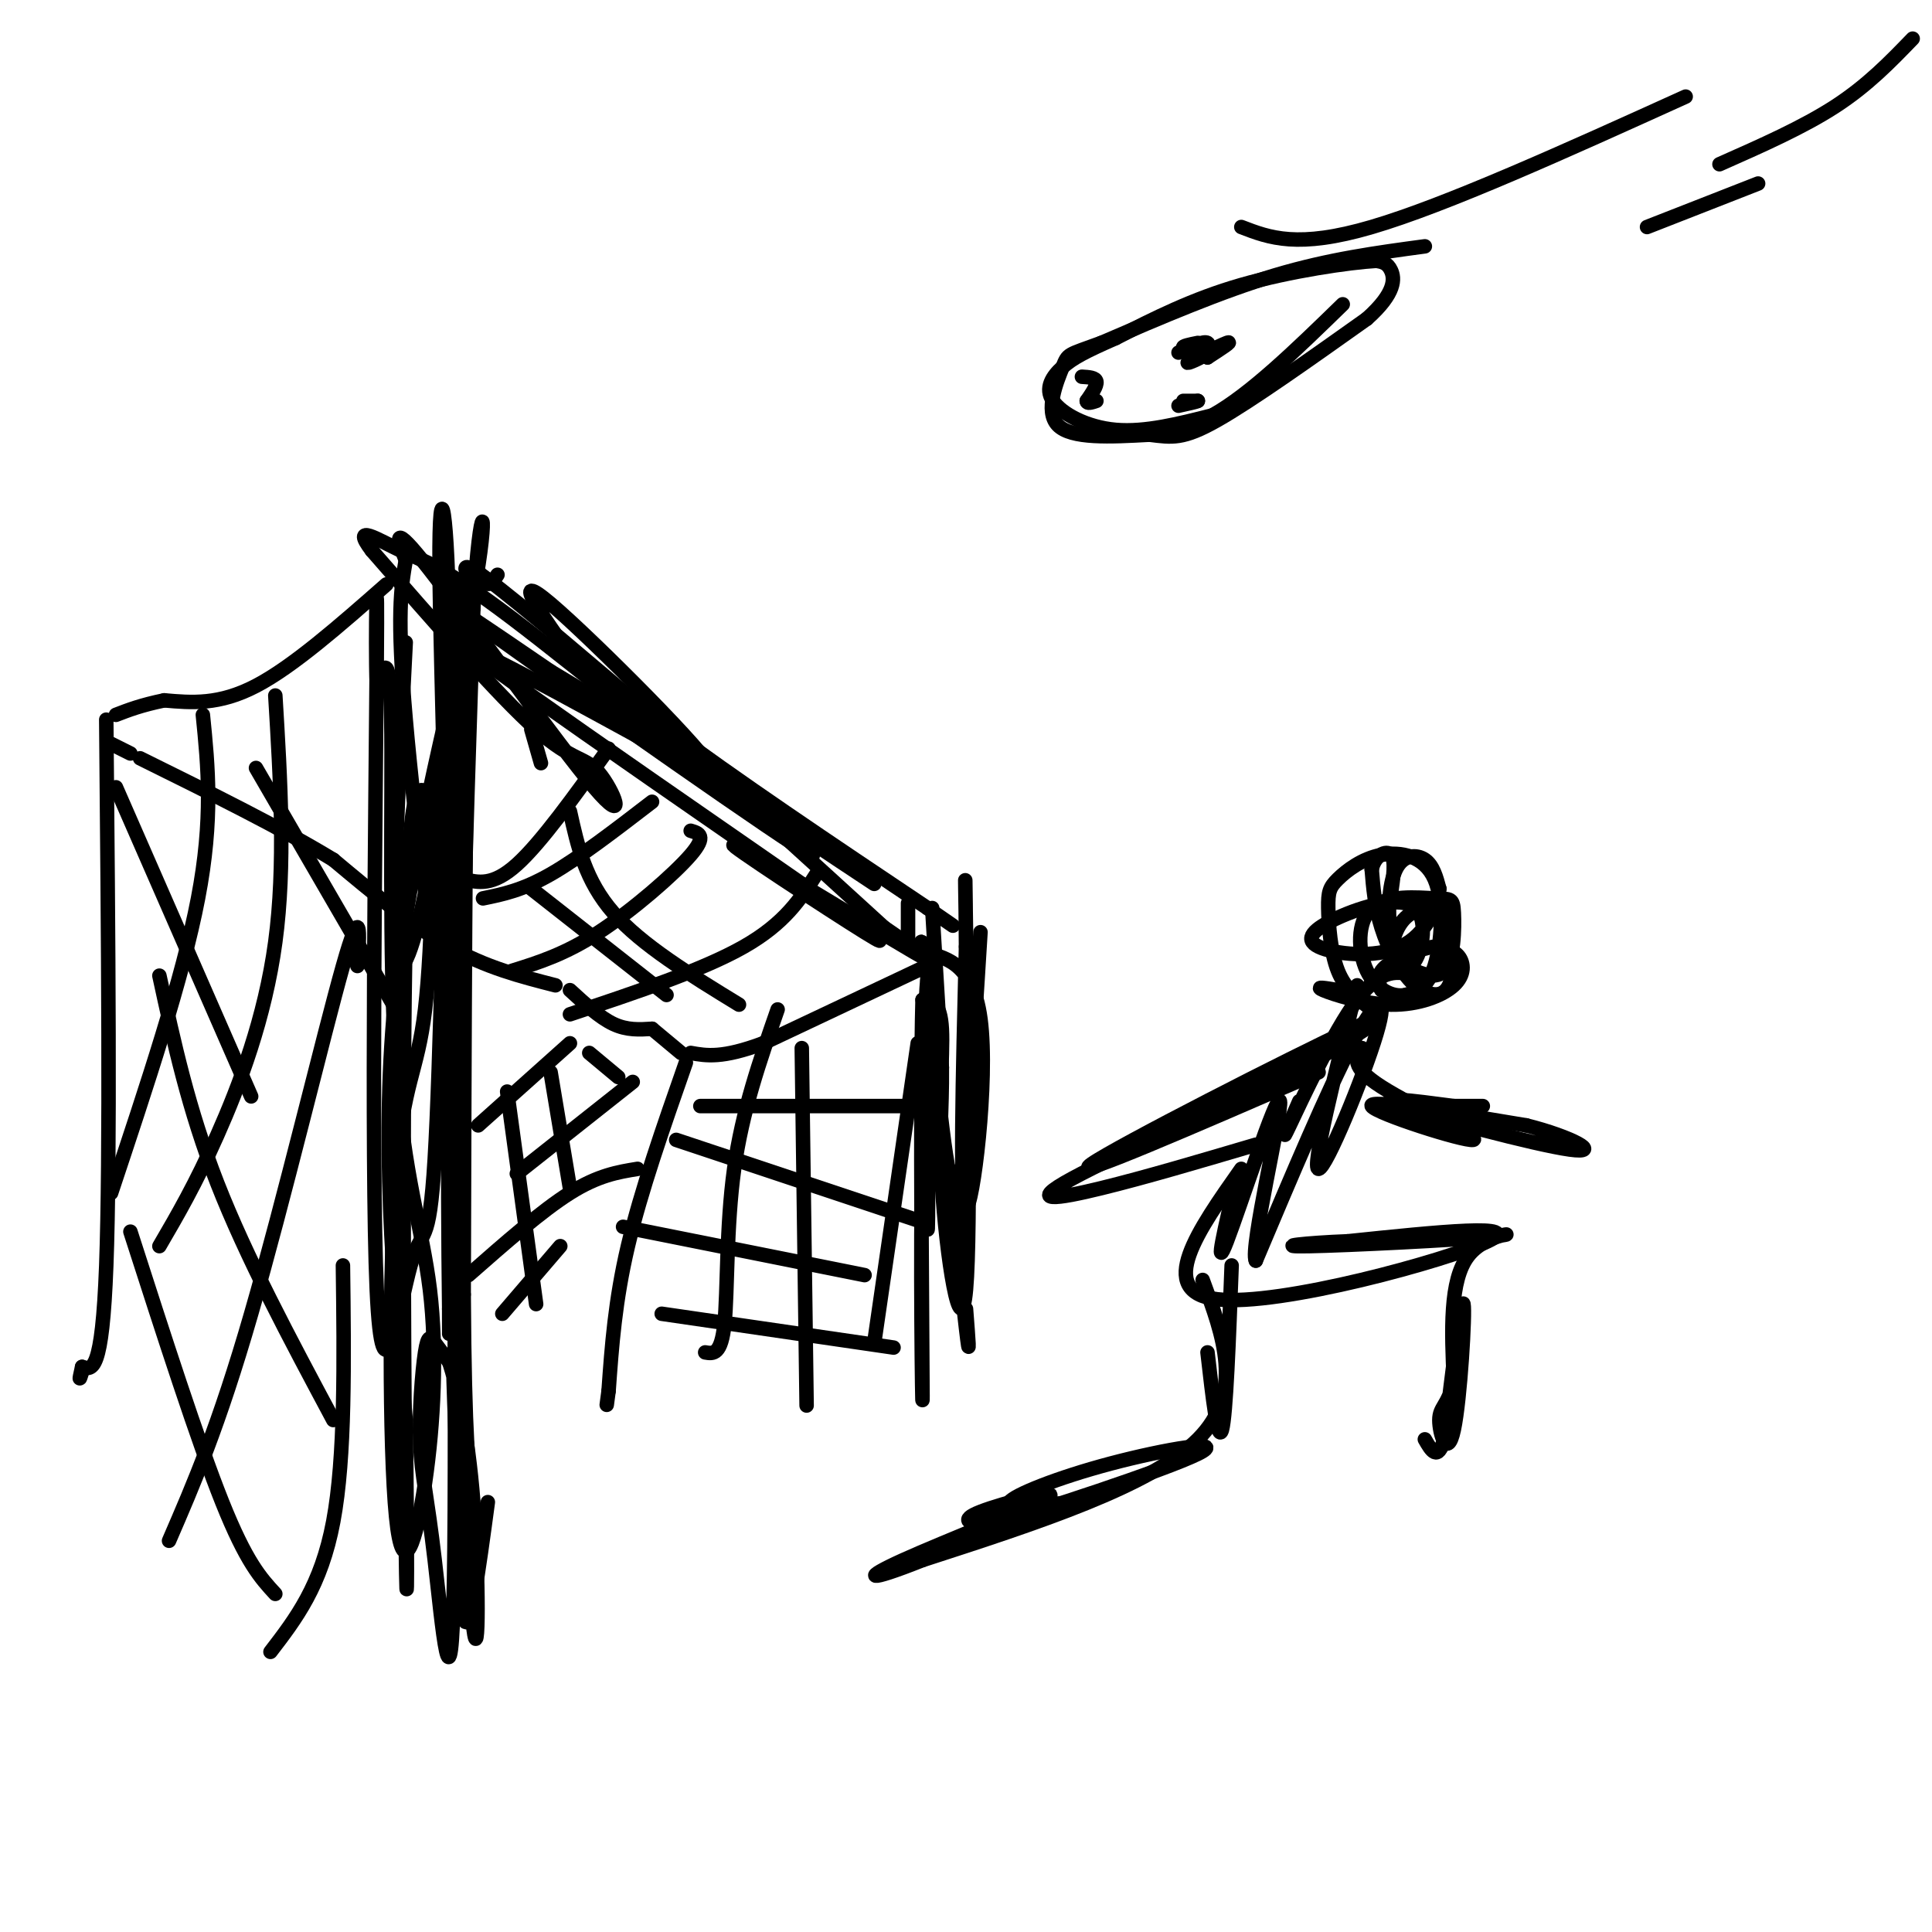 <svg viewBox='0 0 400 400' version='1.1' xmlns='http://www.w3.org/2000/svg' xmlns:xlink='http://www.w3.org/1999/xlink'><g fill='none' stroke='rgb(0,0,0)' stroke-width='3' stroke-linecap='round' stroke-linejoin='round'><path d='M98,121c-1.750,-2.917 -3.500,-5.833 3,-1c6.500,4.833 21.250,17.417 36,30'/><path d='M137,150c15.167,11.333 35.083,24.667 55,38'/><path d='M192,188c9.167,6.333 4.583,3.167 0,0'/><path d='M193,188c0.000,0.000 2.000,33.000 2,33'/><path d='M195,221c0.089,9.133 -0.689,15.467 0,21c0.689,5.533 2.844,10.267 5,15'/><path d='M95,121c0.000,0.000 -2.000,96.000 -2,96'/><path d='M93,217c-0.333,25.000 -0.167,39.500 0,54'/><path d='M93,271c0.000,9.000 0.000,4.500 0,0'/><path d='M203,193c-1.583,25.667 -3.167,51.333 -5,53c-1.833,1.667 -3.917,-20.667 -6,-43'/><path d='M192,203c-0.933,7.000 -0.267,46.000 0,51c0.267,5.000 0.133,-24.000 0,-53'/><path d='M192,201c-0.715,-9.159 -2.501,-5.558 0,-4c2.501,1.558 9.289,1.073 11,14c1.711,12.927 -1.654,39.265 -3,39c-1.346,-0.265 -0.673,-27.132 0,-54'/><path d='M200,196c-0.085,-13.750 -0.296,-21.124 0,-3c0.296,18.124 1.100,61.744 0,74c-1.100,12.256 -4.104,-6.854 -5,-22c-0.896,-15.146 0.315,-26.327 0,-32c-0.315,-5.673 -2.158,-5.836 -4,-6'/><path d='M191,207c-0.571,20.500 0.000,74.750 0,82c0.000,7.250 -0.571,-32.500 0,-49c0.571,-16.500 2.286,-9.750 4,-3'/><path d='M195,237c1.733,8.156 4.067,30.044 5,38c0.933,7.956 0.467,1.978 0,-4'/><path d='M103,119c-0.956,1.444 -1.911,2.889 -3,1c-1.089,-1.889 -2.311,-7.111 -3,17c-0.689,24.111 -0.844,77.556 -1,131'/><path d='M96,268c0.167,29.500 1.083,37.750 2,46'/><path d='M98,314c-0.489,1.644 -2.711,-17.244 -3,-52c-0.289,-34.756 1.356,-85.378 3,-136'/><path d='M98,126c1.440,-25.548 3.542,-21.417 0,-3c-3.542,18.417 -12.726,51.119 -16,82c-3.274,30.881 -0.637,59.940 2,89'/><path d='M84,294c0.369,26.595 0.292,48.583 0,25c-0.292,-23.583 -0.798,-92.738 0,-126c0.798,-33.262 2.899,-30.631 5,-28'/><path d='M89,165c0.888,4.718 0.609,30.512 -1,44c-1.609,13.488 -4.548,14.669 -6,34c-1.452,19.331 -1.416,56.812 0,71c1.416,14.188 4.214,5.084 6,-7c1.786,-12.084 2.561,-27.146 1,-40c-1.561,-12.854 -5.459,-23.499 -7,-46c-1.541,-22.501 -0.726,-56.857 -1,-72c-0.274,-15.143 -1.637,-11.071 -3,-7'/><path d='M78,142c-0.369,-10.184 0.208,-32.143 0,-5c-0.208,27.143 -1.200,103.389 0,130c1.200,26.611 4.592,3.588 7,-5c2.408,-8.588 3.831,-2.739 5,-22c1.169,-19.261 2.085,-63.630 3,-108'/><path d='M93,132c-0.177,-25.920 -2.120,-36.721 -2,-15c0.120,21.721 2.301,75.963 1,84c-1.301,8.037 -6.086,-30.132 -8,-52c-1.914,-21.868 -0.957,-27.434 0,-33'/><path d='M84,116c-1.657,-4.329 -3.314,-8.657 5,2c8.314,10.657 26.600,36.300 34,45c7.400,8.700 3.915,0.458 1,-3c-2.915,-3.458 -5.262,-2.131 -13,-9c-7.738,-6.869 -20.869,-21.935 -34,-37'/><path d='M77,114c-4.485,-5.915 1.301,-2.201 6,0c4.699,2.201 8.311,2.889 23,14c14.689,11.111 40.455,32.645 41,31c0.545,-1.645 -24.130,-26.470 -33,-34c-8.870,-7.530 -1.935,2.235 5,12'/><path d='M119,137c15.857,13.667 53.000,41.833 49,40c-4.000,-1.833 -49.143,-33.667 -65,-45c-15.857,-11.333 -2.429,-2.167 11,7'/><path d='M114,139c15.909,9.574 50.182,30.010 49,30c-1.182,-0.010 -37.818,-20.464 -54,-29c-16.182,-8.536 -11.909,-5.153 1,4c12.909,9.153 34.455,24.077 56,39'/><path d='M166,183c13.853,9.756 20.486,14.646 13,10c-7.486,-4.646 -29.093,-18.828 -27,-18c2.093,0.828 27.884,16.665 37,22c9.116,5.335 1.558,0.167 -6,-5'/><path d='M183,192c-13.524,-12.310 -44.333,-40.583 -57,-51c-12.667,-10.417 -7.190,-2.976 5,7c12.190,9.976 31.095,22.488 50,35'/><path d='M188,187c0.000,0.000 0.000,9.000 0,9'/><path d='M194,199c0.000,0.000 -36.000,17.000 -36,17'/><path d='M158,216c-8.500,3.167 -11.750,2.583 -15,2'/><path d='M80,121c-9.667,8.500 -19.333,17.000 -27,21c-7.667,4.000 -13.333,3.500 -19,3'/><path d='M34,145c-4.833,1.000 -7.417,2.000 -10,3'/><path d='M22,149c0.417,45.333 0.833,90.667 0,113c-0.833,22.333 -2.917,21.667 -5,21'/><path d='M17,283c-0.833,3.667 -0.417,2.333 0,1'/><path d='M142,220c-4.667,13.333 -9.333,26.667 -12,38c-2.667,11.333 -3.333,20.667 -4,30'/><path d='M126,288c-0.667,5.000 -0.333,2.500 0,0'/><path d='M141,218c0.000,0.000 -6.000,-5.000 -6,-5'/><path d='M135,213c-2.583,0.167 -5.167,0.333 -8,-1c-2.833,-1.333 -5.917,-4.167 -9,-7'/><path d='M115,204c-7.167,-1.833 -14.333,-3.667 -22,-8c-7.667,-4.333 -15.833,-11.167 -24,-18'/><path d='M69,178c-10.667,-6.500 -25.333,-13.750 -40,-21'/><path d='M27,156c0.000,0.000 -4.000,-2.000 -4,-2'/><path d='M42,148c1.083,10.750 2.167,21.500 -1,38c-3.167,16.500 -10.583,38.750 -18,61'/><path d='M57,144c1.067,17.600 2.133,35.200 0,51c-2.133,15.800 -7.467,29.800 -12,40c-4.533,10.200 -8.267,16.600 -12,23'/><path d='M74,200c0.467,-6.956 0.933,-13.911 -3,0c-3.933,13.911 -12.267,48.689 -19,72c-6.733,23.311 -11.867,35.156 -17,47'/><path d='M71,262c0.250,19.833 0.500,39.667 -2,53c-2.500,13.333 -7.750,20.167 -13,27'/><path d='M27,255c7.000,21.750 14.000,43.500 19,56c5.000,12.500 8.000,15.750 11,19'/><path d='M33,202c3.000,13.833 6.000,27.667 12,43c6.000,15.333 15.000,32.167 24,49'/><path d='M24,163c0.000,0.000 28.000,64.000 28,64'/><path d='M53,159c0.000,0.000 29.000,50.000 29,50'/><path d='M126,155c-7.000,9.750 -14.000,19.500 -19,24c-5.000,4.500 -8.000,3.750 -11,3'/><path d='M135,166c-7.583,5.833 -15.167,11.667 -21,15c-5.833,3.333 -9.917,4.167 -14,5'/><path d='M143,172c1.711,0.511 3.422,1.022 0,5c-3.422,3.978 -11.978,11.422 -19,16c-7.022,4.578 -12.511,6.289 -18,8'/><path d='M169,181c-3.250,5.083 -6.500,10.167 -15,15c-8.500,4.833 -22.250,9.417 -36,14'/><path d='M118,168c1.583,7.167 3.167,14.333 9,21c5.833,6.667 15.917,12.833 26,19'/><path d='M110,184c0.000,0.000 28.000,22.000 28,22'/><path d='M110,151c0.000,0.000 2.000,7.000 2,7'/><path d='M145,229c0.000,0.000 44.000,0.000 44,0'/><path d='M140,236c0.000,0.000 51.000,17.000 51,17'/><path d='M129,254c0.000,0.000 50.000,10.000 50,10'/><path d='M137,272c0.000,0.000 48.000,7.000 48,7'/><path d='M161,209c-3.667,10.511 -7.333,21.022 -9,33c-1.667,11.978 -1.333,25.422 -2,32c-0.667,6.578 -2.333,6.289 -4,6'/><path d='M166,217c0.000,0.000 1.000,74.000 1,74'/><path d='M190,216c0.000,0.000 -9.000,62.000 -9,62'/><path d='M118,216c0.000,0.000 -19.000,17.000 -19,17'/><path d='M131,224c0.000,0.000 -24.000,19.000 -24,19'/><path d='M132,242c-4.083,0.667 -8.167,1.333 -14,5c-5.833,3.667 -13.417,10.333 -21,17'/><path d='M116,258c0.000,0.000 -12.000,14.000 -12,14'/><path d='M105,226c0.000,0.000 6.000,44.000 6,44'/><path d='M114,222c0.000,0.000 4.000,24.000 4,24'/><path d='M122,218c0.000,0.000 6.000,5.000 6,5'/><path d='M84,133c-1.444,27.867 -2.889,55.733 -2,64c0.889,8.267 4.111,-3.067 6,-12c1.889,-8.933 2.444,-15.467 3,-22'/><path d='M93,125c0.779,85.248 1.559,170.497 1,202c-0.559,31.503 -2.456,9.262 -4,-4c-1.544,-13.262 -2.733,-17.544 -3,-24c-0.267,-6.456 0.390,-15.084 1,-19c0.610,-3.916 1.174,-3.119 2,-2c0.826,1.119 1.913,2.559 3,4'/><path d='M93,282c1.526,4.603 3.842,14.110 5,29c1.158,14.890 1.158,35.163 0,26c-1.158,-9.163 -3.474,-47.761 -4,-53c-0.526,-5.239 0.737,22.880 2,51'/><path d='M96,335c1.167,4.500 3.083,-9.750 5,-24'/><path d='M295,51c-9.917,1.333 -19.833,2.667 -31,6c-11.167,3.333 -23.583,8.667 -36,14'/><path d='M228,71c-7.095,2.607 -6.833,2.125 -8,5c-1.167,2.875 -3.762,9.107 -1,12c2.762,2.893 10.881,2.446 19,2'/><path d='M238,90c4.689,0.578 6.911,1.022 14,-3c7.089,-4.022 19.044,-12.511 31,-21'/><path d='M283,66c6.067,-5.400 5.733,-8.400 5,-10c-0.733,-1.600 -1.867,-1.800 -3,-2'/><path d='M285,54c-5.533,0.311 -17.867,2.089 -28,5c-10.133,2.911 -18.067,6.956 -26,11'/><path d='M231,70c-6.249,2.742 -8.871,4.096 -11,6c-2.129,1.904 -3.766,4.359 -2,7c1.766,2.641 6.933,5.469 13,6c6.067,0.531 13.033,-1.234 20,-3'/><path d='M251,86c7.833,-4.333 17.417,-13.667 27,-23'/><path d='M248,71c-1.667,0.333 -3.333,0.667 -3,1c0.333,0.333 2.667,0.667 5,1'/><path d='M250,73c-0.655,0.881 -4.792,2.583 -4,2c0.792,-0.583 6.512,-3.452 8,-4c1.488,-0.548 -1.256,1.226 -4,3'/><path d='M250,74c-0.356,-0.289 0.756,-2.511 0,-3c-0.756,-0.489 -3.378,0.756 -6,2'/><path d='M224,78c1.417,0.083 2.833,0.167 3,1c0.167,0.833 -0.917,2.417 -2,4'/><path d='M225,83c0.000,0.667 1.000,0.333 2,0'/><path d='M245,83c0.000,0.000 3.000,0.000 3,0'/><path d='M248,83c-0.167,0.167 -2.083,0.583 -4,1'/><path d='M257,47c5.833,2.250 11.667,4.500 27,0c15.333,-4.500 40.167,-15.750 65,-27'/><path d='M341,47c0.000,0.000 23.000,-9.000 23,-9'/><path d='M356,34c8.667,-3.833 17.333,-7.667 24,-12c6.667,-4.333 11.333,-9.167 16,-14'/><path d='M277,205c-2.475,-0.416 -4.951,-0.833 -3,0c1.951,0.833 8.327,2.914 14,3c5.673,0.086 10.643,-1.823 13,-4c2.357,-2.177 2.102,-4.622 1,-6c-1.102,-1.378 -3.051,-1.689 -5,-2'/><path d='M297,196c-2.956,0.356 -7.844,2.244 -10,4c-2.156,1.756 -1.578,3.378 -1,5'/><path d='M293,202c-3.467,-0.889 -6.933,-1.778 -12,5c-5.067,6.778 -11.733,21.222 -14,26c-2.267,4.778 -0.133,-0.111 2,-5'/><path d='M281,204c-4.768,19.018 -9.536,38.036 -8,38c1.536,-0.036 9.375,-19.125 12,-28c2.625,-8.875 0.036,-7.536 -5,2c-5.036,9.536 -12.518,27.268 -20,45'/><path d='M260,261c-1.286,-2.381 5.500,-30.833 5,-33c-0.500,-2.167 -8.286,21.952 -11,29c-2.714,7.048 -0.357,-2.976 2,-13'/><path d='M257,242c-8.978,12.733 -17.956,25.467 -5,27c12.956,1.533 47.844,-8.133 56,-12c8.156,-3.867 -10.422,-1.933 -29,0'/><path d='M279,257c-8.671,0.329 -15.850,1.150 -8,1c7.850,-0.150 30.729,-1.271 38,-2c7.271,-0.729 -1.065,-1.065 -5,4c-3.935,5.065 -3.467,15.533 -3,26'/><path d='M301,286c-1.281,5.209 -2.982,5.231 -3,8c-0.018,2.769 1.649,8.284 3,2c1.351,-6.284 2.386,-24.367 2,-26c-0.386,-1.633 -2.193,13.183 -4,28'/><path d='M299,298c-1.333,4.667 -2.667,2.333 -4,0'/><path d='M255,262c-0.583,15.500 -1.167,31.000 -2,34c-0.833,3.000 -1.917,-6.500 -3,-16'/><path d='M249,265c4.333,11.667 8.667,23.333 -1,33c-9.667,9.667 -33.333,17.333 -57,25'/><path d='M191,323c-11.769,4.694 -12.691,3.928 -4,0c8.691,-3.928 26.994,-11.019 30,-13c3.006,-1.981 -9.284,1.148 -14,3c-4.716,1.852 -1.858,2.426 1,3'/><path d='M204,316c10.834,-2.927 37.419,-11.743 44,-15c6.581,-3.257 -6.844,-0.954 -18,2c-11.156,2.954 -20.045,6.558 -21,8c-0.955,1.442 6.022,0.721 13,0'/><path d='M273,222c-26.067,11.311 -52.133,22.622 -47,19c5.133,-3.622 41.467,-22.178 54,-28c12.533,-5.822 1.267,1.089 -10,8'/><path d='M270,221c-12.381,6.214 -38.333,17.750 -48,23c-9.667,5.250 -3.048,4.214 6,2c9.048,-2.214 20.524,-5.607 32,-9'/><path d='M282,217c-1.274,1.905 -2.548,3.810 4,8c6.548,4.190 20.917,10.667 19,11c-1.917,0.333 -20.119,-5.476 -21,-7c-0.881,-1.524 15.560,1.238 32,4'/><path d='M316,233c9.202,2.286 16.208,6.000 9,5c-7.208,-1.000 -28.631,-6.714 -35,-9c-6.369,-2.286 2.315,-1.143 11,0'/><path d='M301,229c2.833,0.000 4.417,0.000 6,0'/><path d='M284,209c-2.721,-2.049 -5.443,-4.098 -7,-8c-1.557,-3.902 -1.951,-9.656 -2,-13c-0.049,-3.344 0.247,-4.277 2,-6c1.753,-1.723 4.965,-4.235 9,-5c4.035,-0.765 8.894,0.217 11,5c2.106,4.783 1.459,13.367 0,18c-1.459,4.633 -3.729,5.317 -6,6'/><path d='M291,206c-2.607,0.553 -6.124,-1.063 -8,-5c-1.876,-3.937 -2.110,-10.193 1,-13c3.110,-2.807 9.566,-2.165 13,-2c3.434,0.165 3.848,-0.148 4,3c0.152,3.148 0.044,9.757 -2,12c-2.044,2.243 -6.022,0.122 -10,-2'/><path d='M289,199c-1.538,-2.205 -0.385,-6.717 2,-9c2.385,-2.283 6.000,-2.339 8,1c2.000,3.339 2.384,10.071 1,13c-1.384,2.929 -4.537,2.056 -7,0c-2.463,-2.056 -4.238,-5.293 -5,-10c-0.762,-4.707 -0.513,-10.883 1,-14c1.513,-3.117 4.289,-3.176 6,-2c1.711,1.176 2.355,3.588 3,6'/><path d='M298,184c-0.320,3.573 -2.621,9.506 -8,12c-5.379,2.494 -13.837,1.551 -17,0c-3.163,-1.551 -1.033,-3.708 4,-6c5.033,-2.292 12.968,-4.717 16,-2c3.032,2.717 1.163,10.578 -1,12c-2.163,1.422 -4.618,-3.594 -6,-8c-1.382,-4.406 -1.691,-8.203 -2,-12'/><path d='M284,180c0.578,-2.889 3.022,-4.111 4,-3c0.978,1.111 0.489,4.556 0,8'/></g>
</svg>